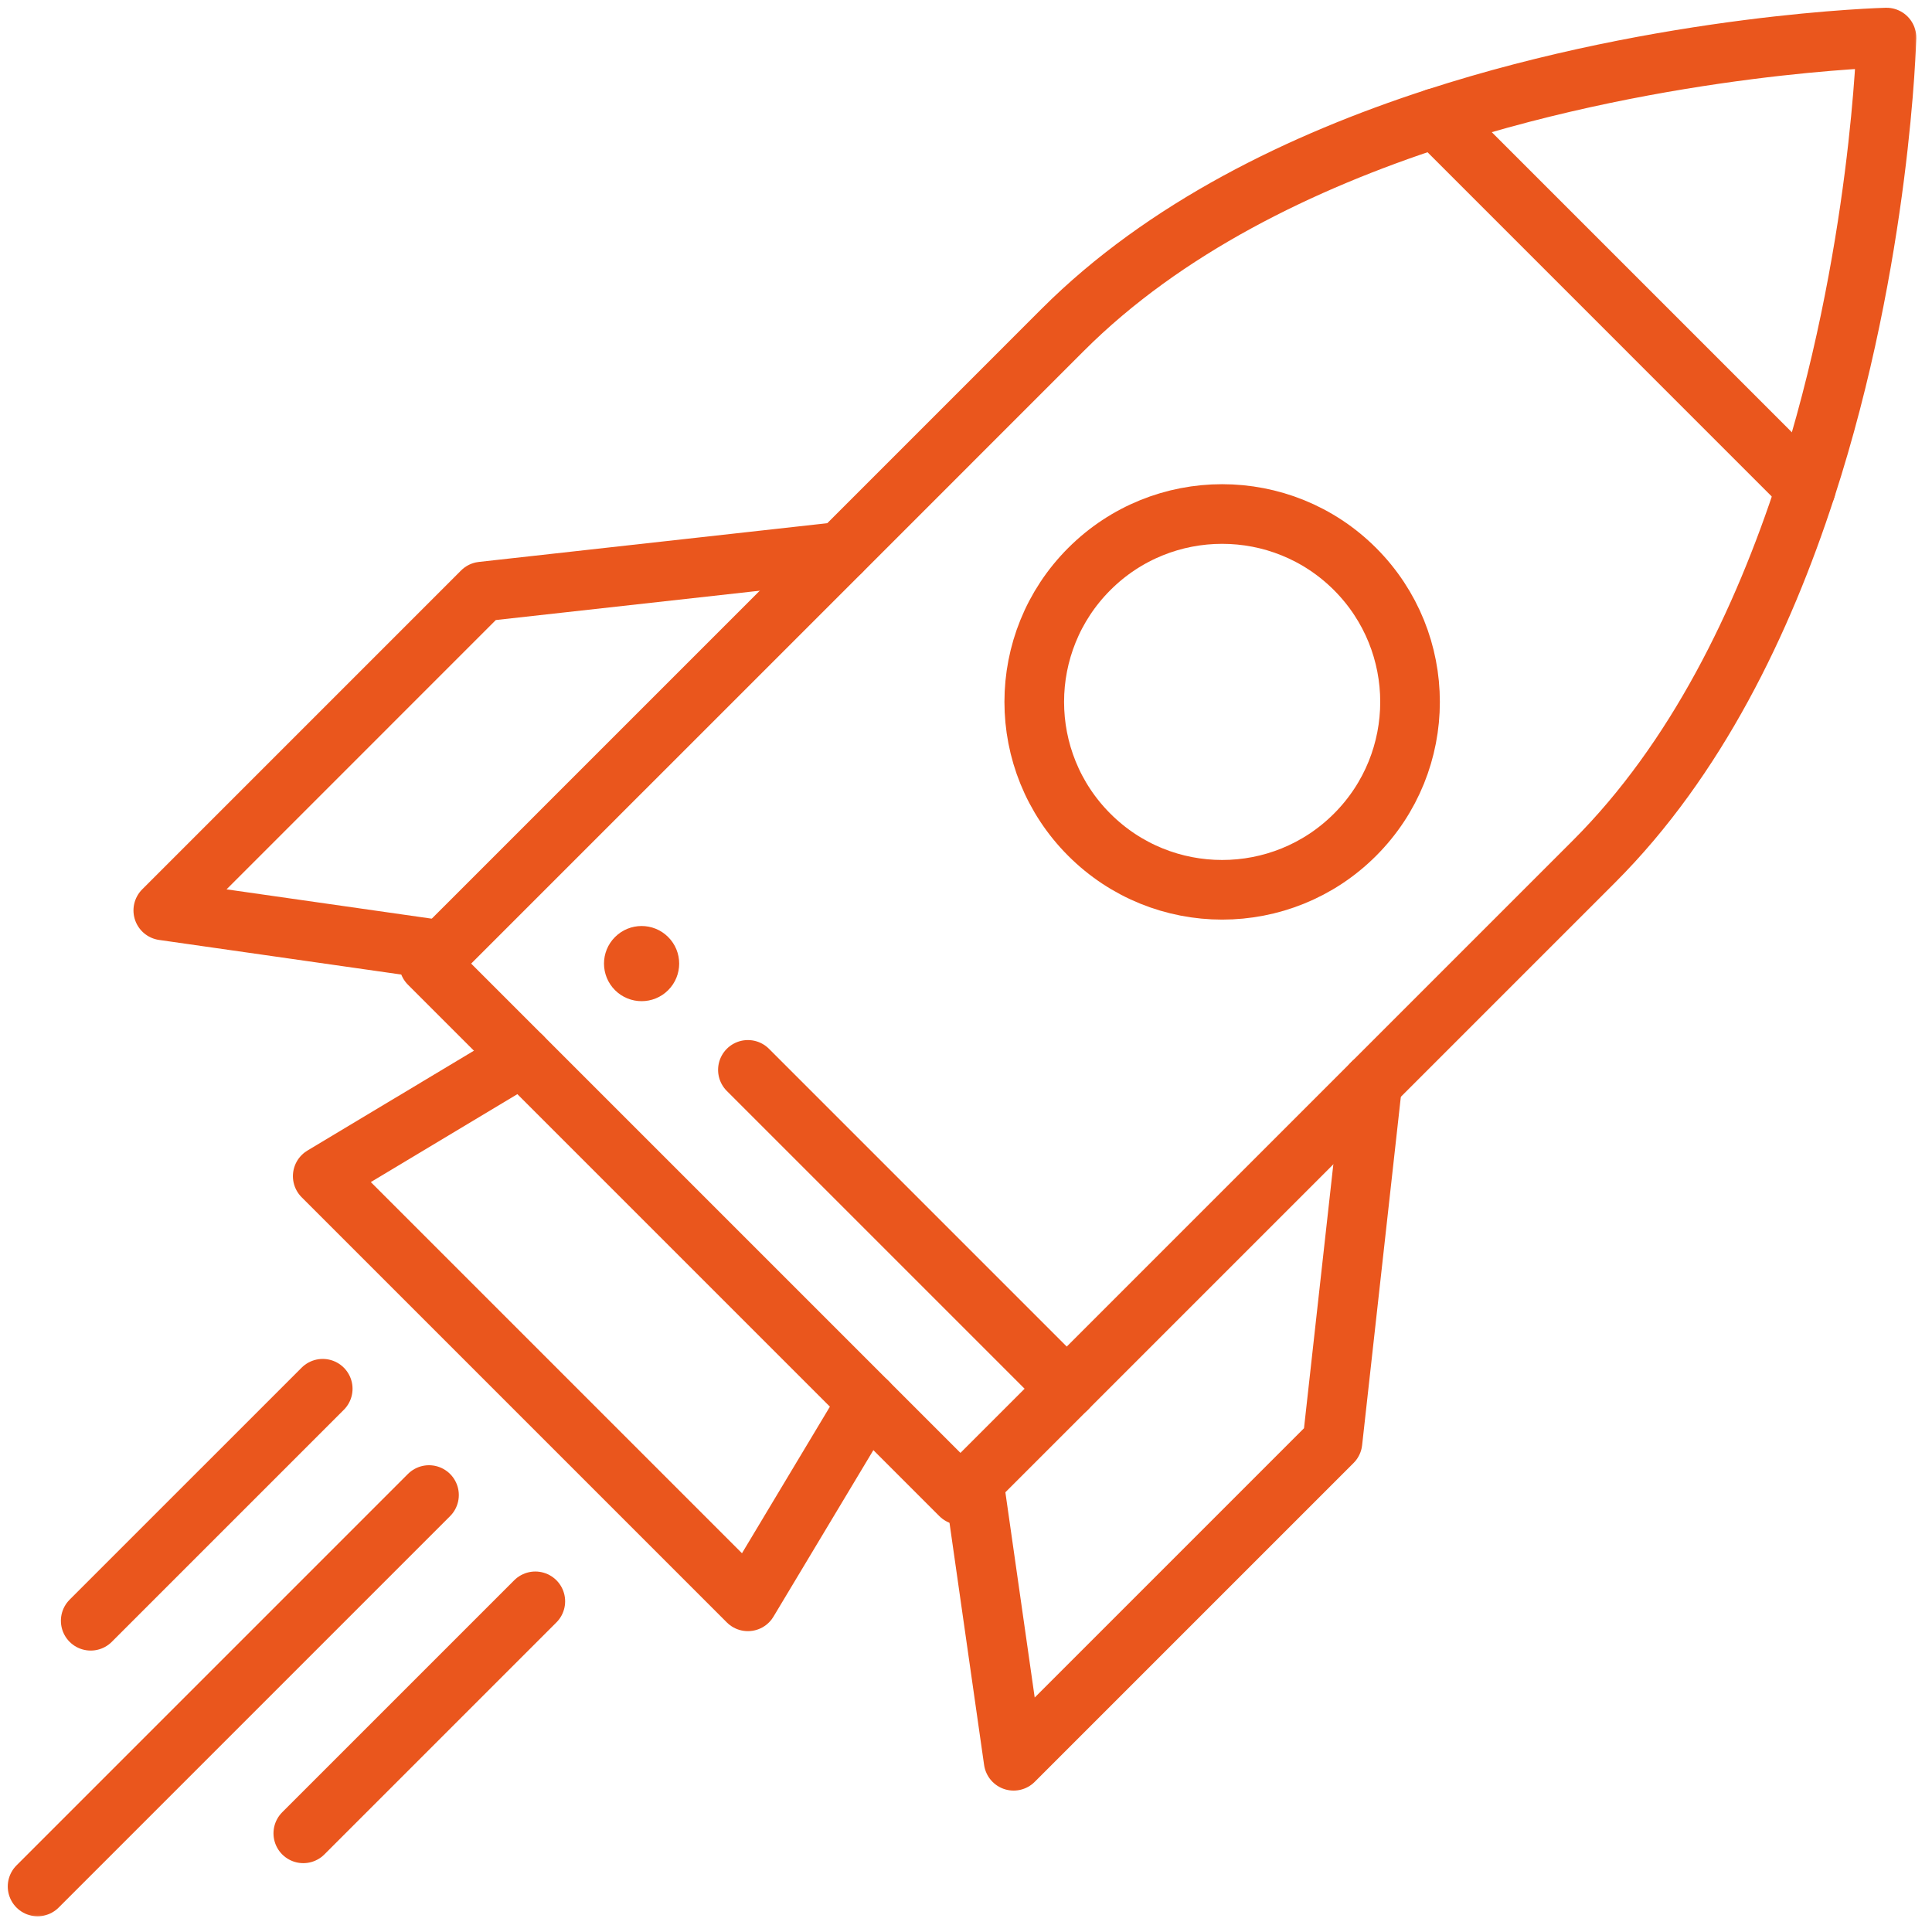 <svg xmlns="http://www.w3.org/2000/svg" width="162" height="162" viewBox="0 0 162 162" fill="none"><mask id="mask0_1_671" style="mask-type:luminance" maskUnits="userSpaceOnUse" x="0" y="0" width="162" height="162"><path d="M0 -4.57764e-05H161.333V161.333H0V-4.57764e-05Z" fill="white"></path></mask><g mask="url(#mask0_1_671)"><path d="M56.026 78.571C57.258 79.8 57.258 81.795 56.026 83.027C54.797 84.256 52.802 84.256 51.57 83.027C50.338 81.795 50.338 79.8 51.57 78.571C52.802 77.339 54.797 77.339 56.026 78.571Z" fill="#EA561D"></path><path d="M70.511 46.263L89.111 27.66C97.66 19.111 109.187 13.54 120.376 9.907C139.793 3.605 158.182 3.151 158.182 3.151C158.182 3.151 157.728 21.54 151.426 40.957C147.793 52.146 142.222 63.673 133.673 72.222L80.534 125.361L35.972 80.799L70.511 46.263Z" stroke="#EA561D" stroke-width="5" stroke-miterlimit="10" stroke-linecap="round" stroke-linejoin="round"></path><path d="M72.736 117.563L62.712 134.273L27.061 98.622L43.771 88.598" stroke="#EA561D" stroke-width="5" stroke-miterlimit="10" stroke-linecap="round" stroke-linejoin="round"></path><path d="M115.073 90.826L111.73 120.906L84.993 147.642L81.65 124.246" stroke="#EA561D" stroke-width="5" stroke-miterlimit="10" stroke-linecap="round" stroke-linejoin="round"></path><path d="M37.088 79.683L13.692 76.34L40.428 49.603L70.508 46.26" stroke="#EA561D" stroke-width="5" stroke-miterlimit="10" stroke-linecap="round" stroke-linejoin="round"></path><path d="M35.972 125.361L3.151 158.183" stroke="#EA561D" stroke-width="5" stroke-miterlimit="10" stroke-linecap="round" stroke-linejoin="round"></path><path d="M44.887 134.273L25.432 153.727" stroke="#EA561D" stroke-width="5" stroke-miterlimit="10" stroke-linecap="round" stroke-linejoin="round"></path><path d="M27.061 116.447L7.606 135.902" stroke="#EA561D" stroke-width="5" stroke-miterlimit="10" stroke-linecap="round" stroke-linejoin="round"></path><path d="M113.62 69.994C107.466 76.148 97.49 76.148 91.339 69.994C85.185 63.843 85.185 53.867 91.339 47.713C97.49 41.563 107.466 41.563 113.62 47.713C119.771 53.867 119.771 63.843 113.62 69.994Z" stroke="#EA561D" stroke-width="5" stroke-miterlimit="10" stroke-linecap="round" stroke-linejoin="round"></path><path d="M120.376 9.907L151.426 40.958" stroke="#EA561D" stroke-width="5" stroke-miterlimit="10" stroke-linecap="round" stroke-linejoin="round"></path><path d="M62.712 89.71L89.449 116.447" stroke="#EA561D" stroke-width="5" stroke-miterlimit="10" stroke-linecap="round" stroke-linejoin="round"></path></g></svg>